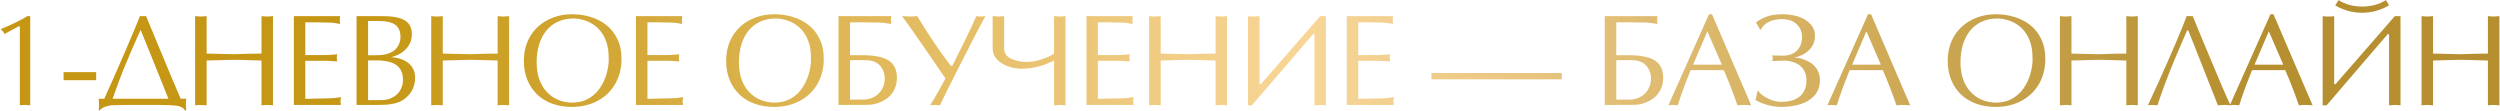 <?xml version="1.0" encoding="UTF-8"?> <svg xmlns="http://www.w3.org/2000/svg" width="3835" height="170" viewBox="0 0 3835 170" fill="none"><path d="M30.438 161.586V40.785L28.973 40.199L6.805 52.211C5.568 49.086 3.582 46.612 0.848 44.789C9.441 41.273 17.156 37.855 23.992 34.535C30.893 31.215 37.241 27.764 43.035 24.184L46.355 25.16V161.586L43.133 161.293C42.156 161.293 41.44 161.228 40.984 161.098L38.445 161H36.004L33.855 161.195L30.438 161.586ZM97.531 123.012V110.609H147.531V123.012H97.531ZM151.344 151.43H159.938L173.512 121.156L190.113 83.266L205.445 47.328C209.938 36.651 212.965 29.131 214.527 24.77H224.098L241.285 66.176L262.965 118.227L277.125 151.43H285.719C285.328 153.578 285.133 156.247 285.133 159.438C285.133 163.734 285.328 167.055 285.719 169.398H283.961C281.422 165.492 277.288 163.116 271.559 162.27C265.829 161.423 256.617 161 243.922 161H195.094C191.904 161 188.583 161.033 185.133 161.098C181.747 161.163 178.167 161.26 174.391 161.391C172.177 161.391 170.061 161.553 168.043 161.879C166.09 162.27 164.039 162.823 161.891 163.539C158.31 164.711 155.25 166.664 152.711 169.398H151.344C151.734 167.445 151.93 164.125 151.93 159.438L151.344 151.43ZM172.73 151.43H258.375L248.512 127.016L232.105 86.195L220.387 57.387L216.09 46.645H215.309L204.664 70.473L194.41 94.594C189.918 105.336 186.142 114.776 183.082 122.914C180.022 130.987 176.572 140.492 172.73 151.43ZM401.152 82.191V24.77L406.23 25.16L409.941 25.355L413.457 25.16L418.73 24.77V161.586L415.117 161.293C414.01 161.293 413.229 161.228 412.773 161.098L409.941 161L406.914 161.098L404.375 161.293L401.152 161.586V92.836L387.09 92.445L370.781 91.957L359.16 91.762L347.441 91.957C345.488 91.957 342.559 92.055 338.652 92.25C334.746 92.38 332.207 92.445 331.035 92.445L316.973 92.836V161.586L313.359 161.293C312.188 161.293 311.374 161.228 310.918 161.098L308.086 161L304.082 161.195L299.297 161.586V24.77L304.375 25.16L308.086 25.355L311.602 25.16L316.973 24.77V82.191L359.16 83.168C365.15 82.908 372.181 82.68 380.254 82.484C388.392 82.289 395.358 82.191 401.152 82.191ZM468.344 34.242V84.438H499.398L504.77 84.242L510.727 83.754L517.172 83.363L516.781 86.391L516.586 88.637L516.781 90.688L517.172 94.203L510.727 93.812L504.77 93.422L499.398 93.227H468.344V151.625C469.646 151.625 475.017 151.495 484.457 151.234C493.962 150.974 500.668 150.844 504.574 150.844C507.309 150.844 509.978 150.714 512.582 150.453C515.186 150.128 518.669 149.639 523.031 148.988L522.738 151.137L522.445 153.188L522.348 155.043C522.348 156.28 522.413 157.257 522.543 157.973L523.031 161H450.766V24.77H521.762L521.371 28.383L521.176 30.824L521.371 33.266L521.762 36.781C518.181 36.065 515.479 35.577 513.656 35.316C510.466 34.861 507.178 34.633 503.793 34.633L483.773 34.242H468.344ZM528.992 161H546.961V24.77H587.195C597.091 24.77 605.294 25.648 611.805 27.406C618.38 29.164 623.361 32.094 626.746 36.195C630.132 40.232 631.824 45.635 631.824 52.406C631.824 56.898 631.043 61.065 629.48 64.906C627.918 68.682 625.704 72.1 622.84 75.16C619.975 78.22 616.622 80.792 612.781 82.875C609.331 84.698 605.132 86.326 600.184 87.758C602.072 87.758 604.057 87.953 606.141 88.344C608.224 88.669 610.47 89.19 612.879 89.906C617.306 91.078 621.245 92.901 624.695 95.375C628.146 97.654 631.01 100.811 633.289 104.848C635.633 108.819 636.805 113.604 636.805 119.203C636.805 133.331 630.815 144.594 618.836 152.992C615.385 155.271 611.284 157.061 606.531 158.363C602.234 159.405 597.645 160.154 592.762 160.609L576.551 161H528.992ZM564.637 32.191V84.828H571.766C577.82 84.828 582.898 84.6 587 84.144C591.102 83.624 595.105 82.517 599.012 80.824C603.829 78.741 607.573 75.518 610.242 71.156C612.977 66.794 614.344 61.944 614.344 56.605C614.344 50.551 613.009 45.7 610.34 42.055C607.736 38.409 603.927 35.87 598.914 34.438C593.901 32.94 587.716 32.191 580.359 32.191H564.637ZM564.637 92.641V153.578H584.559C591.069 153.578 596.863 152.276 601.941 149.672C607.02 147.068 610.991 143.389 613.855 138.637C616.72 133.819 618.152 128.48 618.152 122.621C618.152 115.069 616.46 109.112 613.074 104.75C609.754 100.323 605.001 97.198 598.816 95.375C592.632 93.552 585.275 92.641 576.746 92.641H564.637ZM763.371 82.191V24.77L768.449 25.16L772.16 25.355L775.676 25.16L780.949 24.77V161.586L777.336 161.293C776.229 161.293 775.448 161.228 774.992 161.098L772.16 161L769.133 161.098L766.594 161.293L763.371 161.586V92.836L749.309 92.445L733 91.957L721.379 91.762L709.66 91.957C707.707 91.957 704.777 92.055 700.871 92.25C696.965 92.38 694.426 92.445 693.254 92.445L679.191 92.836V161.586L675.578 161.293C674.406 161.293 673.592 161.228 673.137 161.098L670.305 161L666.301 161.195L661.516 161.586V24.77L666.594 25.16L670.305 25.355L673.82 25.16L679.191 24.77V82.191L721.379 83.168C727.368 82.908 734.4 82.68 742.473 82.484C750.611 82.289 757.577 82.191 763.371 82.191ZM877.242 164.027C866.37 164.027 856.344 162.367 847.164 159.047C838.049 155.727 830.237 150.941 823.727 144.691C817.281 138.376 812.301 130.824 808.785 122.035C807.027 117.608 805.725 113.083 804.879 108.461C804.033 103.773 803.609 98.695 803.609 93.227C803.609 82.549 805.465 72.784 809.176 63.93C812.887 55.075 818.193 47.458 825.094 41.078C831.734 34.958 839.514 30.238 848.434 26.918C857.418 23.533 867.151 21.84 877.633 21.84C887.268 21.84 896.643 23.207 905.758 25.941C914.872 28.611 922.978 32.745 930.074 38.344C937.236 43.943 942.9 51.104 947.066 59.828C951.298 68.487 953.414 78.611 953.414 90.199C953.414 104.652 950.191 117.478 943.746 128.676C937.301 139.874 928.251 148.565 916.598 154.75C904.944 160.935 891.826 164.027 877.242 164.027ZM933.785 91.762C933.785 85.186 933.46 79.62 932.809 75.062C932.158 70.505 930.855 65.85 928.902 61.098C927.014 56.28 924.443 51.82 921.188 47.719C917.932 43.617 914.124 40.167 909.762 37.367C905.465 34.503 900.647 32.289 895.309 30.727C889.97 29.164 884.729 28.383 879.586 28.383C870.927 28.383 863.082 29.978 856.051 33.168C849.02 36.358 843.062 40.915 838.18 46.84C833.297 52.699 829.586 59.828 827.047 68.227C824.508 76.56 823.238 85.674 823.238 95.57C823.238 105.271 824.573 113.962 827.242 121.645C829.977 129.262 833.883 135.772 838.961 141.176C844.104 146.579 850.029 150.648 856.734 153.383C863.44 156.052 870.471 157.387 877.828 157.387C887.268 157.387 895.536 155.368 902.633 151.332C909.794 147.23 915.621 141.892 920.113 135.316C924.671 128.676 928.089 121.417 930.367 113.539C932.646 105.596 933.785 98.337 933.785 91.762ZM993.164 34.242V84.438H1024.22L1029.59 84.242L1035.55 83.754L1041.99 83.363L1041.6 86.391L1041.41 88.637L1041.6 90.688L1041.99 94.203L1035.55 93.812L1029.59 93.422L1024.22 93.227H993.164V151.625C994.466 151.625 999.837 151.495 1009.28 151.234C1018.78 150.974 1025.49 150.844 1029.39 150.844C1032.13 150.844 1034.8 150.714 1037.4 150.453C1040.01 150.128 1043.49 149.639 1047.85 148.988L1047.56 151.137L1047.27 153.188L1047.17 155.043C1047.17 156.28 1047.23 157.257 1047.36 157.973L1047.85 161H975.586V24.77H1046.58L1046.19 28.383L1046 30.824L1046.19 33.266L1046.58 36.781C1043 36.065 1040.3 35.577 1038.48 35.316C1035.29 34.861 1032 34.633 1028.61 34.633L1008.59 34.242H993.164ZM1187.51 164.027C1176.64 164.027 1166.61 162.367 1157.43 159.047C1148.32 155.727 1140.5 150.941 1133.99 144.691C1127.55 138.376 1122.57 130.824 1119.05 122.035C1117.29 117.608 1115.99 113.083 1115.14 108.461C1114.3 103.773 1113.88 98.695 1113.88 93.227C1113.88 82.549 1115.73 72.784 1119.44 63.93C1123.15 55.075 1128.46 47.458 1135.36 41.078C1142 34.958 1149.78 30.238 1158.7 26.918C1167.68 23.533 1177.42 21.84 1187.9 21.84C1197.53 21.84 1206.91 23.207 1216.02 25.941C1225.14 28.611 1233.24 32.745 1240.34 38.344C1247.5 43.943 1253.17 51.104 1257.33 59.828C1261.56 68.487 1263.68 78.611 1263.68 90.199C1263.68 104.652 1260.46 117.478 1254.01 128.676C1247.57 139.874 1238.52 148.565 1226.86 154.75C1215.21 160.935 1202.09 164.027 1187.51 164.027ZM1244.05 91.762C1244.05 85.186 1243.73 79.62 1243.07 75.062C1242.42 70.505 1241.12 65.85 1239.17 61.098C1237.28 56.28 1234.71 51.82 1231.45 47.719C1228.2 43.617 1224.39 40.167 1220.03 37.367C1215.73 34.503 1210.91 32.289 1205.57 30.727C1200.24 29.164 1194.99 28.383 1189.85 28.383C1181.19 28.383 1173.35 29.978 1166.32 33.168C1159.29 36.358 1153.33 40.915 1148.45 46.84C1143.56 52.699 1139.85 59.828 1137.31 68.227C1134.77 76.56 1133.5 85.674 1133.5 95.57C1133.5 105.271 1134.84 113.962 1137.51 121.645C1140.24 129.262 1144.15 135.772 1149.23 141.176C1154.37 146.579 1160.29 150.648 1167 153.383C1173.71 156.052 1180.74 157.387 1188.09 157.387C1197.53 157.387 1205.8 155.368 1212.9 151.332C1220.06 147.23 1225.89 141.892 1230.38 135.316C1234.94 128.676 1238.35 121.417 1240.63 113.539C1242.91 105.596 1244.05 98.337 1244.05 91.762ZM1303.92 92.445V152.797H1323.84C1330.42 152.797 1336.24 151.365 1341.32 148.5C1346.4 145.57 1350.3 141.632 1353.04 136.684C1355.84 131.736 1357.24 126.299 1357.24 120.375C1357.24 113.214 1355.09 106.996 1350.79 101.723C1346.5 96.449 1340.54 93.422 1332.92 92.641C1330.45 92.315 1326.38 92.152 1320.71 92.152L1312.22 92.25C1311.11 92.25 1309.61 92.283 1307.73 92.348C1305.9 92.413 1304.63 92.445 1303.92 92.445ZM1286.24 161V24.77H1367.3C1366.91 26.267 1366.71 28.285 1366.71 30.824C1366.71 32.908 1366.91 34.893 1367.3 36.781C1363.85 36.13 1360.53 35.609 1357.34 35.219C1354.15 34.828 1351.44 34.633 1349.23 34.633L1325.3 34.242H1303.92V84.633H1322.28C1341.35 84.633 1355.06 87.4 1363.39 92.934C1371.72 98.402 1375.89 107.224 1375.89 119.398C1375.89 127.211 1374.07 134.177 1370.42 140.297C1366.78 146.352 1361.47 151.202 1354.5 154.848C1350.86 156.736 1347.08 158.201 1343.18 159.242C1339.33 160.284 1335.3 160.805 1331.07 160.805L1286.24 161ZM1460.86 101.039L1468.77 85.121L1479.7 63.051L1490.45 40.883C1491.16 39.45 1492.5 36.521 1494.45 32.094C1495.95 28.773 1497.02 26.332 1497.67 24.77C1499.82 25.16 1502.07 25.355 1504.41 25.355L1507.24 25.16L1511.64 24.77L1501.87 42.738L1478.63 87.856L1453.43 137.66L1441.81 161.586C1439.08 161.195 1437.03 161 1435.66 161C1432.54 161 1429.54 161.195 1426.68 161.586C1431.04 154.75 1435.69 146.938 1440.64 138.148L1450.41 120.375L1437.81 102.016L1420.04 76.137L1399.23 46.254C1395.26 40.59 1391.98 35.967 1389.37 32.387C1386.57 28.48 1384.72 25.941 1383.8 24.77L1396.21 25.355L1400.41 25.16L1407.05 24.77C1415.84 39.288 1424.1 52.309 1431.85 63.832C1440.18 76.267 1449.1 88.669 1458.61 101.039H1460.86ZM1616.91 82.191V24.77L1621.89 25.16L1625.7 25.355L1629.32 25.16L1634.49 24.77V161.586L1630.88 161.293C1629.77 161.293 1628.99 161.228 1628.54 161.098L1625.7 161L1621.6 161.195L1616.91 161.586V92.836C1613.33 94.724 1608.81 96.71 1603.34 98.793C1600.93 99.704 1598.29 100.583 1595.43 101.43C1592.57 102.211 1589.41 102.96 1585.96 103.676C1579.77 104.848 1573.49 105.434 1567.11 105.434C1560.53 105.434 1553.76 104.262 1546.8 101.918C1539.9 99.574 1534.13 96.026 1529.51 91.273C1524.95 86.521 1522.68 80.824 1522.68 74.184V24.77L1527.75 25.16L1531.56 25.355L1534.98 25.16L1540.35 24.77V74.184C1540.35 81.345 1543.87 86.618 1550.9 90.004C1557.99 93.324 1566.07 94.984 1575.12 94.984C1581.95 94.984 1589.38 93.715 1597.38 91.176C1605.46 88.637 1611.97 85.642 1616.91 82.191ZM1684.2 34.242V84.438H1715.26L1720.63 84.242L1726.59 83.754L1733.03 83.363L1732.64 86.391L1732.45 88.637L1732.64 90.688L1733.03 94.203L1726.59 93.812L1720.63 93.422L1715.26 93.227H1684.2V151.625C1685.51 151.625 1690.88 151.495 1700.32 151.234C1709.82 150.974 1716.53 150.844 1720.43 150.844C1723.17 150.844 1725.84 150.714 1728.44 150.453C1731.05 150.128 1734.53 149.639 1738.89 148.988L1738.6 151.137L1738.3 153.188L1738.21 155.043C1738.21 156.28 1738.27 157.257 1738.4 157.973L1738.89 161H1666.62V24.77H1737.62L1737.23 28.383L1737.04 30.824L1737.23 33.266L1737.62 36.781C1734.04 36.065 1731.34 35.577 1729.52 35.316C1726.33 34.861 1723.04 34.633 1719.65 34.633L1699.63 34.242H1684.2ZM1864.68 82.191V24.77L1869.75 25.16L1873.46 25.355L1876.98 25.16L1882.25 24.77V161.586L1878.64 161.293C1877.53 161.293 1876.75 161.228 1876.3 161.098L1873.46 161L1870.44 161.098L1867.9 161.293L1864.68 161.586V92.836L1850.61 92.445L1834.3 91.957L1822.68 91.762L1810.96 91.957C1809.01 91.957 1806.08 92.055 1802.18 92.25C1798.27 92.38 1795.73 92.445 1794.56 92.445L1780.5 92.836V161.586L1776.88 161.293C1775.71 161.293 1774.9 161.228 1774.44 161.098L1771.61 161L1767.61 161.195L1762.82 161.586V24.77L1767.9 25.16L1771.61 25.355L1775.12 25.16L1780.5 24.77V82.191L1822.68 83.168C1828.67 82.908 1835.7 82.68 1843.78 82.484C1851.92 82.289 1858.88 82.191 1864.68 82.191ZM1914.48 161.586V24.77C1915.85 25.16 1918.78 25.355 1923.27 25.355L1932.16 24.77V129.164H1934.11L2025.13 24.77H2033.92V161.586C2030.4 161.195 2027.47 161 2025.13 161C2023.18 161 2020.25 161.195 2016.34 161.586V52.406H2014.29L1930.89 149.379C1926.59 154.066 1923.14 158.135 1920.54 161.586H1914.48ZM2083.53 34.242V84.438H2114.59L2119.96 84.242L2125.91 83.754L2132.36 83.363L2131.97 86.391L2131.77 88.637L2131.97 90.688L2132.36 94.203L2125.91 93.812L2119.96 93.422L2114.59 93.227H2083.53V151.625C2084.83 151.625 2090.2 151.495 2099.64 151.234C2109.15 150.974 2115.86 150.844 2119.76 150.844C2122.5 150.844 2125.17 150.714 2127.77 150.453C2130.37 150.128 2133.86 149.639 2138.22 148.988L2137.93 151.137L2137.63 153.188L2137.54 155.043C2137.54 156.28 2137.6 157.257 2137.73 157.973L2138.22 161H2065.95V24.77H2136.95L2136.56 28.383L2136.36 30.824L2136.56 33.266L2136.95 36.781C2133.37 36.065 2130.67 35.577 2128.84 35.316C2125.65 34.861 2122.37 34.633 2118.98 34.633L2098.96 34.242H2083.53ZM2195.84 121.645V111.977H2395.84V121.645H2195.84ZM2479.35 92.445V152.797H2499.27C2505.85 152.797 2511.67 151.365 2516.75 148.5C2521.83 145.57 2525.73 141.632 2528.47 136.684C2531.27 131.736 2532.67 126.299 2532.67 120.375C2532.67 113.214 2530.52 106.996 2526.22 101.723C2521.93 96.449 2515.97 93.422 2508.35 92.641C2505.88 92.315 2501.81 92.152 2496.14 92.152L2487.65 92.25C2486.54 92.25 2485.04 92.283 2483.16 92.348C2481.33 92.413 2480.06 92.445 2479.35 92.445ZM2461.67 161V24.77H2542.73C2542.34 26.267 2542.14 28.285 2542.14 30.824C2542.14 32.908 2542.34 34.893 2542.73 36.781C2539.28 36.13 2535.96 35.609 2532.77 35.219C2529.58 34.828 2526.87 34.633 2524.66 34.633L2500.73 34.242H2479.35V84.633H2497.71C2516.78 84.633 2530.49 87.4 2538.82 92.934C2547.15 98.402 2551.32 107.224 2551.32 119.398C2551.32 127.211 2549.5 134.177 2545.85 140.297C2542.21 146.352 2536.9 151.202 2529.93 154.848C2526.29 156.736 2522.51 158.201 2518.61 159.242C2514.76 160.284 2510.73 160.805 2506.5 160.805L2461.67 161ZM2626.23 21.84L2686.29 161.586L2681.99 161.293H2680.82C2680.49 161.293 2679.94 161.228 2679.16 161.098L2675.84 161H2672.61L2669.78 161.195L2665.29 161.586C2662.29 153.188 2660.08 147.035 2658.65 143.129C2657.67 140.46 2656.4 137.139 2654.84 133.168C2651.71 125.03 2648.2 116.501 2644.29 107.582H2593.41L2588.43 120.18L2582.48 135.805L2577.98 148.305L2573.69 161.586L2570.56 161.293C2569.65 161.293 2569 161.228 2568.61 161.098L2566.27 161H2564.02L2562.16 161.195L2559.23 161.586L2621.64 21.84H2626.23ZM2641.27 99.184L2619.1 48.012L2597.22 99.184H2641.27ZM2700.16 45.766L2693.71 34.438C2696.71 31.703 2701.69 28.904 2708.65 26.039C2712.04 24.672 2715.85 23.63 2720.08 22.914C2724.38 22.198 2729.19 21.84 2734.53 21.84C2743.45 21.84 2751.65 23.109 2759.14 25.648C2766.69 28.188 2772.75 31.996 2777.3 37.074C2781.86 42.152 2784.14 48.272 2784.14 55.434C2784.14 63.311 2781.37 70.18 2775.84 76.039C2770.37 81.898 2762.53 86.033 2752.3 88.441C2755.95 88.441 2759.3 88.865 2762.36 89.711C2765.49 90.557 2768.84 91.827 2772.42 93.519C2778.41 96.254 2783.13 100.16 2786.58 105.238C2790.03 110.251 2791.76 116.111 2791.76 122.816C2791.76 131.801 2789.25 139.385 2784.24 145.57C2779.23 151.69 2772.16 156.312 2763.05 159.438C2754 162.497 2743.58 164.027 2731.8 164.027C2725.48 164.027 2718.68 163.018 2711.39 161C2704.16 159.047 2697.88 156.443 2692.54 153.188C2693.12 152.081 2693.61 150.779 2694 149.281L2694.98 144.301L2695.57 140.395L2697.13 139.613C2700.45 144.105 2705.56 148.012 2712.46 151.332C2719.36 154.587 2725.94 156.215 2732.19 156.215C2740.65 156.215 2747.78 154.945 2753.57 152.406C2759.43 149.802 2763.83 146.026 2766.76 141.078C2769.69 136.13 2771.15 130.173 2771.15 123.207C2771.15 118.65 2770.34 114.548 2768.71 110.902C2767.15 107.191 2764.93 104.066 2762.07 101.527C2759.27 98.923 2755.59 96.872 2751.04 95.375C2746.54 93.812 2741.73 93.031 2736.58 93.031L2718.52 93.617C2719.1 92.641 2719.39 91.176 2719.39 89.223C2719.39 88.572 2719.1 87.172 2718.52 85.023L2734.14 85.414C2744.1 85.414 2751.62 82.777 2756.7 77.504C2761.78 72.231 2764.32 65.329 2764.32 56.801C2764.32 48.923 2761.61 42.38 2756.21 37.172C2750.81 31.963 2743.26 29.359 2733.55 29.359C2725.55 29.359 2718.78 30.759 2713.24 33.559C2707.71 36.293 2703.74 40.167 2701.33 45.18L2700.16 45.766ZM2870.18 21.84L2930.24 161.586L2925.94 161.293H2924.77C2924.44 161.293 2923.89 161.228 2923.11 161.098L2919.79 161H2916.57L2913.73 161.195L2909.24 161.586C2906.25 153.188 2904.03 147.035 2902.6 143.129C2901.62 140.46 2900.36 137.139 2898.79 133.168C2895.67 125.03 2892.15 116.501 2888.25 107.582H2837.37L2832.39 120.18L2826.43 135.805L2821.94 148.305L2817.64 161.586L2814.52 161.293C2813.6 161.293 2812.95 161.228 2812.56 161.098L2810.22 161H2807.97L2806.12 161.195L2803.19 161.586L2865.59 21.84H2870.18ZM2885.22 99.184L2863.05 48.012L2841.18 99.184H2885.22ZM3061.4 164.027C3050.53 164.027 3040.5 162.367 3031.32 159.047C3022.21 155.727 3014.39 150.941 3007.88 144.691C3001.44 138.376 2996.46 130.824 2992.94 122.035C2991.18 117.608 2989.88 113.083 2989.04 108.461C2988.19 103.773 2987.77 98.695 2987.77 93.227C2987.77 82.549 2989.62 72.784 2993.33 63.93C2997.04 55.075 3002.35 47.458 3009.25 41.078C3015.89 34.958 3023.67 30.238 3032.59 26.918C3041.57 23.533 3051.31 21.84 3061.79 21.84C3071.42 21.84 3080.8 23.207 3089.91 25.941C3099.03 28.611 3107.13 32.745 3114.23 38.344C3121.39 43.943 3127.06 51.104 3131.22 59.828C3135.45 68.487 3137.57 78.611 3137.57 90.199C3137.57 104.652 3134.35 117.478 3127.9 128.676C3121.46 139.874 3112.41 148.565 3100.75 154.75C3089.1 160.935 3075.98 164.027 3061.4 164.027ZM3117.94 91.762C3117.94 85.186 3117.62 79.62 3116.96 75.062C3116.31 70.505 3115.01 65.85 3113.06 61.098C3111.17 56.28 3108.6 51.82 3105.34 47.719C3102.09 43.617 3098.28 40.167 3093.92 37.367C3089.62 34.503 3084.8 32.289 3079.46 30.727C3074.13 29.164 3068.89 28.383 3063.74 28.383C3055.08 28.383 3047.24 29.978 3040.21 33.168C3033.18 36.358 3027.22 40.915 3022.34 46.84C3017.45 52.699 3013.74 59.828 3011.2 68.227C3008.66 76.56 3007.39 85.674 3007.39 95.57C3007.39 105.271 3008.73 113.962 3011.4 121.645C3014.13 129.262 3018.04 135.772 3023.12 141.176C3028.26 146.579 3034.18 150.648 3040.89 153.383C3047.6 156.052 3054.63 157.387 3061.98 157.387C3071.42 157.387 3079.69 155.368 3086.79 151.332C3093.95 147.23 3099.78 141.892 3104.27 135.316C3108.83 128.676 3112.24 121.417 3114.52 113.539C3116.8 105.596 3117.94 98.337 3117.94 91.762ZM3261.79 82.191V24.77L3266.87 25.16L3270.58 25.355L3274.1 25.16L3279.37 24.77V161.586L3275.76 161.293C3274.65 161.293 3273.87 161.228 3273.41 161.098L3270.58 161L3267.55 161.098L3265.02 161.293L3261.79 161.586V92.836L3247.73 92.445L3231.42 91.957L3219.8 91.762L3208.08 91.957C3206.13 91.957 3203.2 92.055 3199.29 92.25C3195.39 92.38 3192.85 92.445 3191.68 92.445L3177.61 92.836V161.586L3174 161.293C3172.83 161.293 3172.01 161.228 3171.56 161.098L3168.73 161L3164.72 161.195L3159.94 161.586V24.77L3165.02 25.16L3168.73 25.355L3172.24 25.16L3177.61 24.77V82.191L3219.8 83.168C3225.79 82.908 3232.82 82.68 3240.89 82.484C3249.03 82.289 3256 82.191 3261.79 82.191ZM3355.06 46.645C3354.99 46.84 3352.71 52.081 3348.22 62.367C3346.14 67.25 3344.09 72.035 3342.07 76.723C3340.05 81.41 3338.1 86 3336.21 90.492C3331.33 102.211 3326.51 114.32 3321.76 126.82C3317.27 138.734 3313.16 150.323 3309.45 161.586L3305.45 161.195L3302.03 161L3299.79 161.098L3297.73 161.293L3294.8 161.586L3311.7 124.965C3316 115.46 3320.52 105.271 3325.27 94.398C3329.31 85.219 3333.64 75.225 3338.26 64.418C3346.33 45.408 3351.67 32.191 3354.28 24.77H3363.65L3379.77 63.93L3404.38 122.523C3413.55 144.138 3419.32 157.159 3421.66 161.586L3417.56 161.195H3416.19C3415.93 161.195 3415.67 161.195 3415.41 161.195C3415.08 161.065 3414.86 161 3414.73 161H3411.99L3408.87 161.098L3406.13 161.293L3402.23 161.586L3394.61 142.152L3379.38 103.676L3365.41 68.227L3356.82 46.645H3355.06ZM3487.48 21.84L3547.54 161.586L3543.25 161.293H3542.07C3541.75 161.293 3541.2 161.228 3540.41 161.098L3537.09 161H3533.87L3531.04 161.195L3526.55 161.586C3523.55 153.188 3521.34 147.035 3519.91 143.129C3518.93 140.46 3517.66 137.139 3516.1 133.168C3512.97 125.03 3509.46 116.501 3505.55 107.582H3454.67L3449.69 120.18L3443.73 135.805L3439.24 148.305L3434.95 161.586L3431.82 161.293C3430.91 161.293 3430.26 161.228 3429.87 161.098L3427.52 161H3425.28L3423.42 161.195L3420.49 161.586L3482.89 21.84H3487.48ZM3502.52 99.184L3480.36 48.012L3458.48 99.184H3502.52ZM3562.98 161.586V24.77C3564.93 25.16 3567.86 25.355 3571.77 25.355C3575.74 25.355 3578.7 25.16 3580.65 24.77V129.164H3582.61L3673.62 24.77H3682.41V161.586C3678.89 161.195 3675.96 161 3673.62 161C3671.67 161 3668.74 161.195 3664.83 161.586V52.406H3662.78L3632.51 87.562L3590.71 136.293L3569.03 161.586H3562.98ZM3660.05 0.16L3664.83 8.168C3658.78 11.814 3652.2 14.646 3645.11 16.664C3638.07 18.617 3630.85 19.594 3623.43 19.594C3608.97 19.594 3595.24 15.85 3582.21 8.363L3587.39 0.16C3597.61 6.736 3609.62 10.023 3623.43 10.023C3637.42 10.023 3649.63 6.736 3660.05 0.16ZM3816.5 82.191V24.77L3821.57 25.16L3825.29 25.355L3828.8 25.16L3834.07 24.77V161.586L3830.46 161.293C3829.35 161.293 3828.57 161.228 3828.12 161.098L3825.29 161L3822.26 161.098L3819.72 161.293L3816.5 161.586V92.836L3802.43 92.445L3786.12 91.957L3774.5 91.762L3762.79 91.957C3760.83 91.957 3757.9 92.055 3754 92.25C3750.09 92.38 3747.55 92.445 3746.38 92.445L3732.32 92.836V161.586L3728.7 161.293C3727.53 161.293 3726.72 161.228 3726.26 161.098L3723.43 161L3719.43 161.195L3714.64 161.586V24.77L3719.72 25.16L3723.43 25.355L3726.95 25.16L3732.32 24.77V82.191L3774.5 83.168C3780.49 82.908 3787.52 82.68 3795.6 82.484C3803.74 82.289 3810.7 82.191 3816.5 82.191Z" fill="url(#paint0_linear_1781_2)"></path><defs><linearGradient id="paint0_linear_1781_2" x1="557.771" y1="116.347" x2="3430.12" y2="116.347" gradientUnits="userSpaceOnUse"><stop stop-color="#C69714"></stop><stop offset="0.505" stop-color="#F8D698"></stop><stop offset="1" stop-color="#B69030"></stop></linearGradient></defs></svg> 